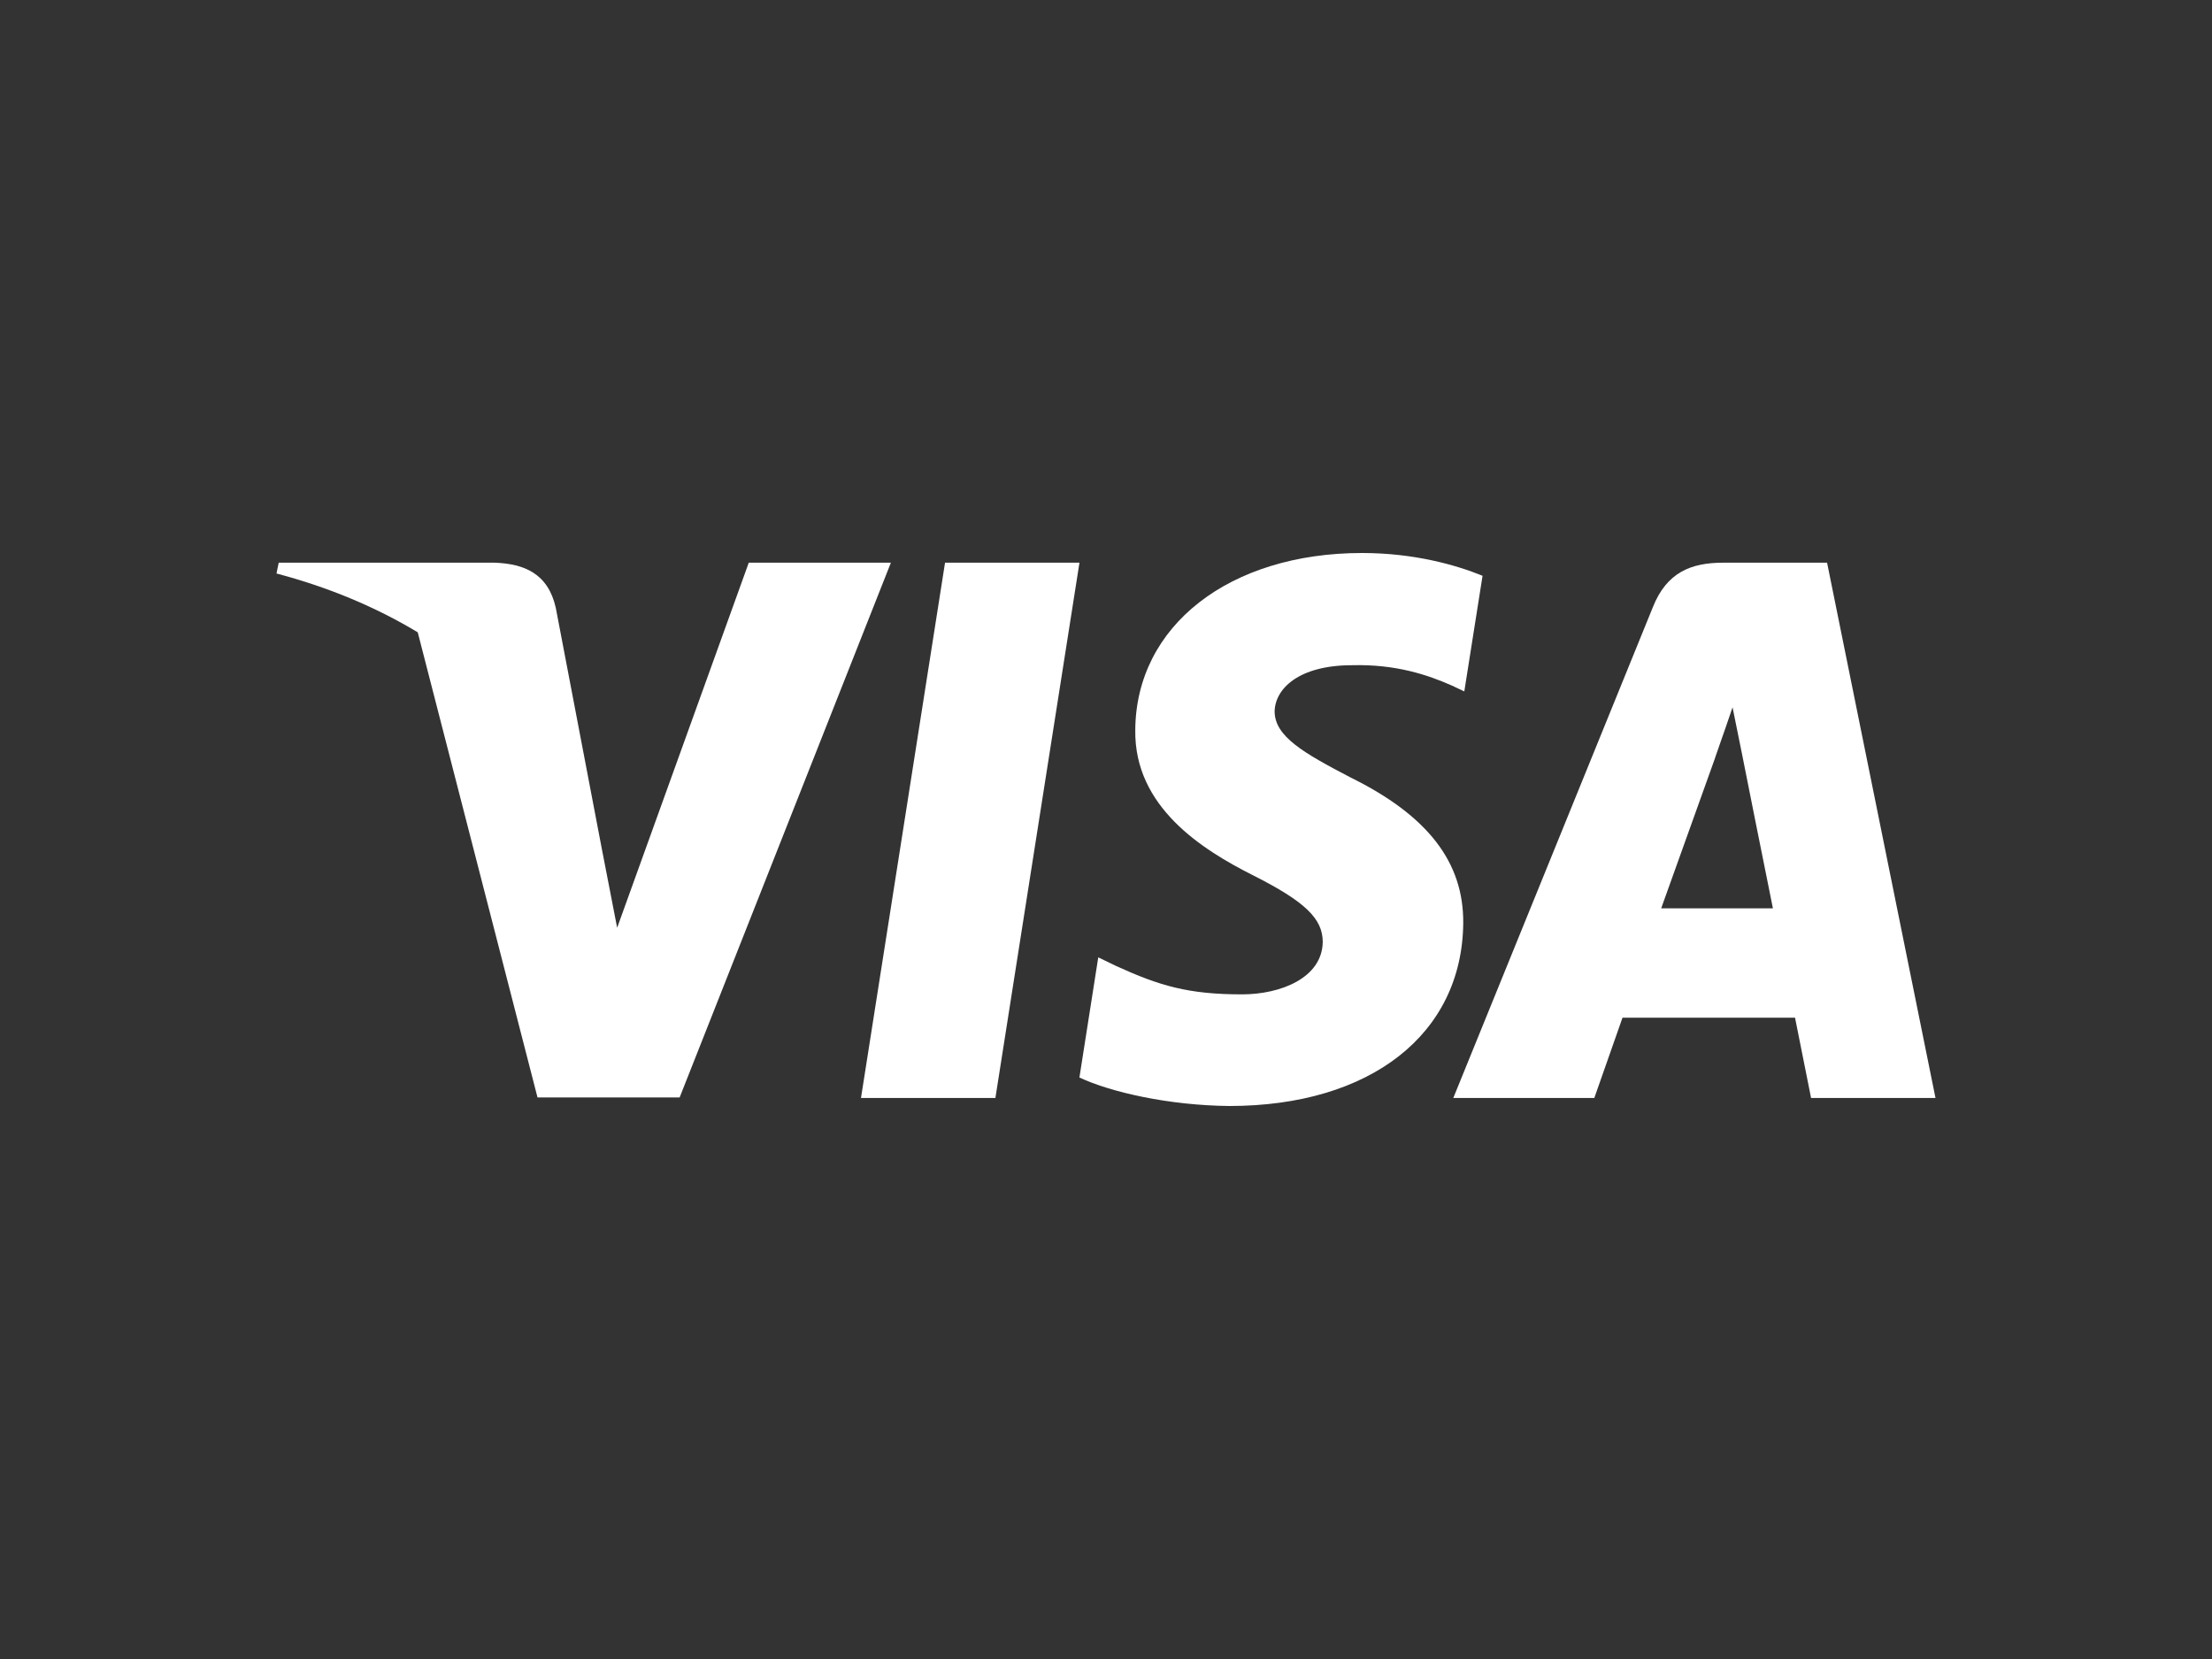 <svg xmlns="http://www.w3.org/2000/svg" width="60" height="45" viewBox="0 0 60 45" fill="none"><rect x="0" y="0" width="60" height="45" fill="#333333" stroke="none"/><path d="M40.214 15.618C39.495 15.324 38.355 15 36.945 15C33.345 15 30.81 16.977 30.794 19.804C30.765 21.889 32.609 23.048 33.989 23.743C35.4 24.454 35.879 24.918 35.879 25.551C35.865 26.524 34.739 26.972 33.69 26.972C32.234 26.972 31.455 26.741 30.27 26.2L29.79 25.968L29.279 29.227C30.134 29.628 31.709 29.984 33.345 30C37.17 30 39.66 28.053 39.69 25.041C39.704 23.388 38.73 22.122 36.63 21.087C35.355 20.422 34.574 19.974 34.574 19.294C34.589 18.677 35.234 18.044 36.673 18.044C37.859 18.012 38.729 18.306 39.389 18.599L39.719 18.754L40.214 15.618Z" fill="white"></path><path d="M13.425 15.263H7.56L7.5 15.556C8.93 15.933 10.21 16.476 11.331 17.151L14.58 29.768H18.435L24.165 15.263H20.31L16.74 25.165L16.35 23.156L16.349 23.154L15.075 16.484C14.865 15.556 14.22 15.294 13.425 15.263Z" fill="white"></path><path fill-rule="evenodd" clip-rule="evenodd" d="M49.559 15.263H46.739C45.87 15.263 45.209 15.525 44.834 16.468L39.42 29.783H43.245C43.245 29.783 43.874 27.991 44.01 27.605H48.69C48.794 28.115 49.125 29.783 49.125 29.783H52.5L49.559 15.263ZM45.059 24.639C45.36 23.805 46.515 20.577 46.515 20.577C46.509 20.589 46.556 20.454 46.627 20.252L46.627 20.251L46.627 20.25C46.732 19.952 46.887 19.509 46.995 19.186L47.249 20.438C47.249 20.438 47.94 23.913 48.09 24.639H45.059Z" fill="white"></path><path d="M23.354 29.783H27L29.28 15.263H25.634L23.354 29.783Z" fill="white"></path></svg>
